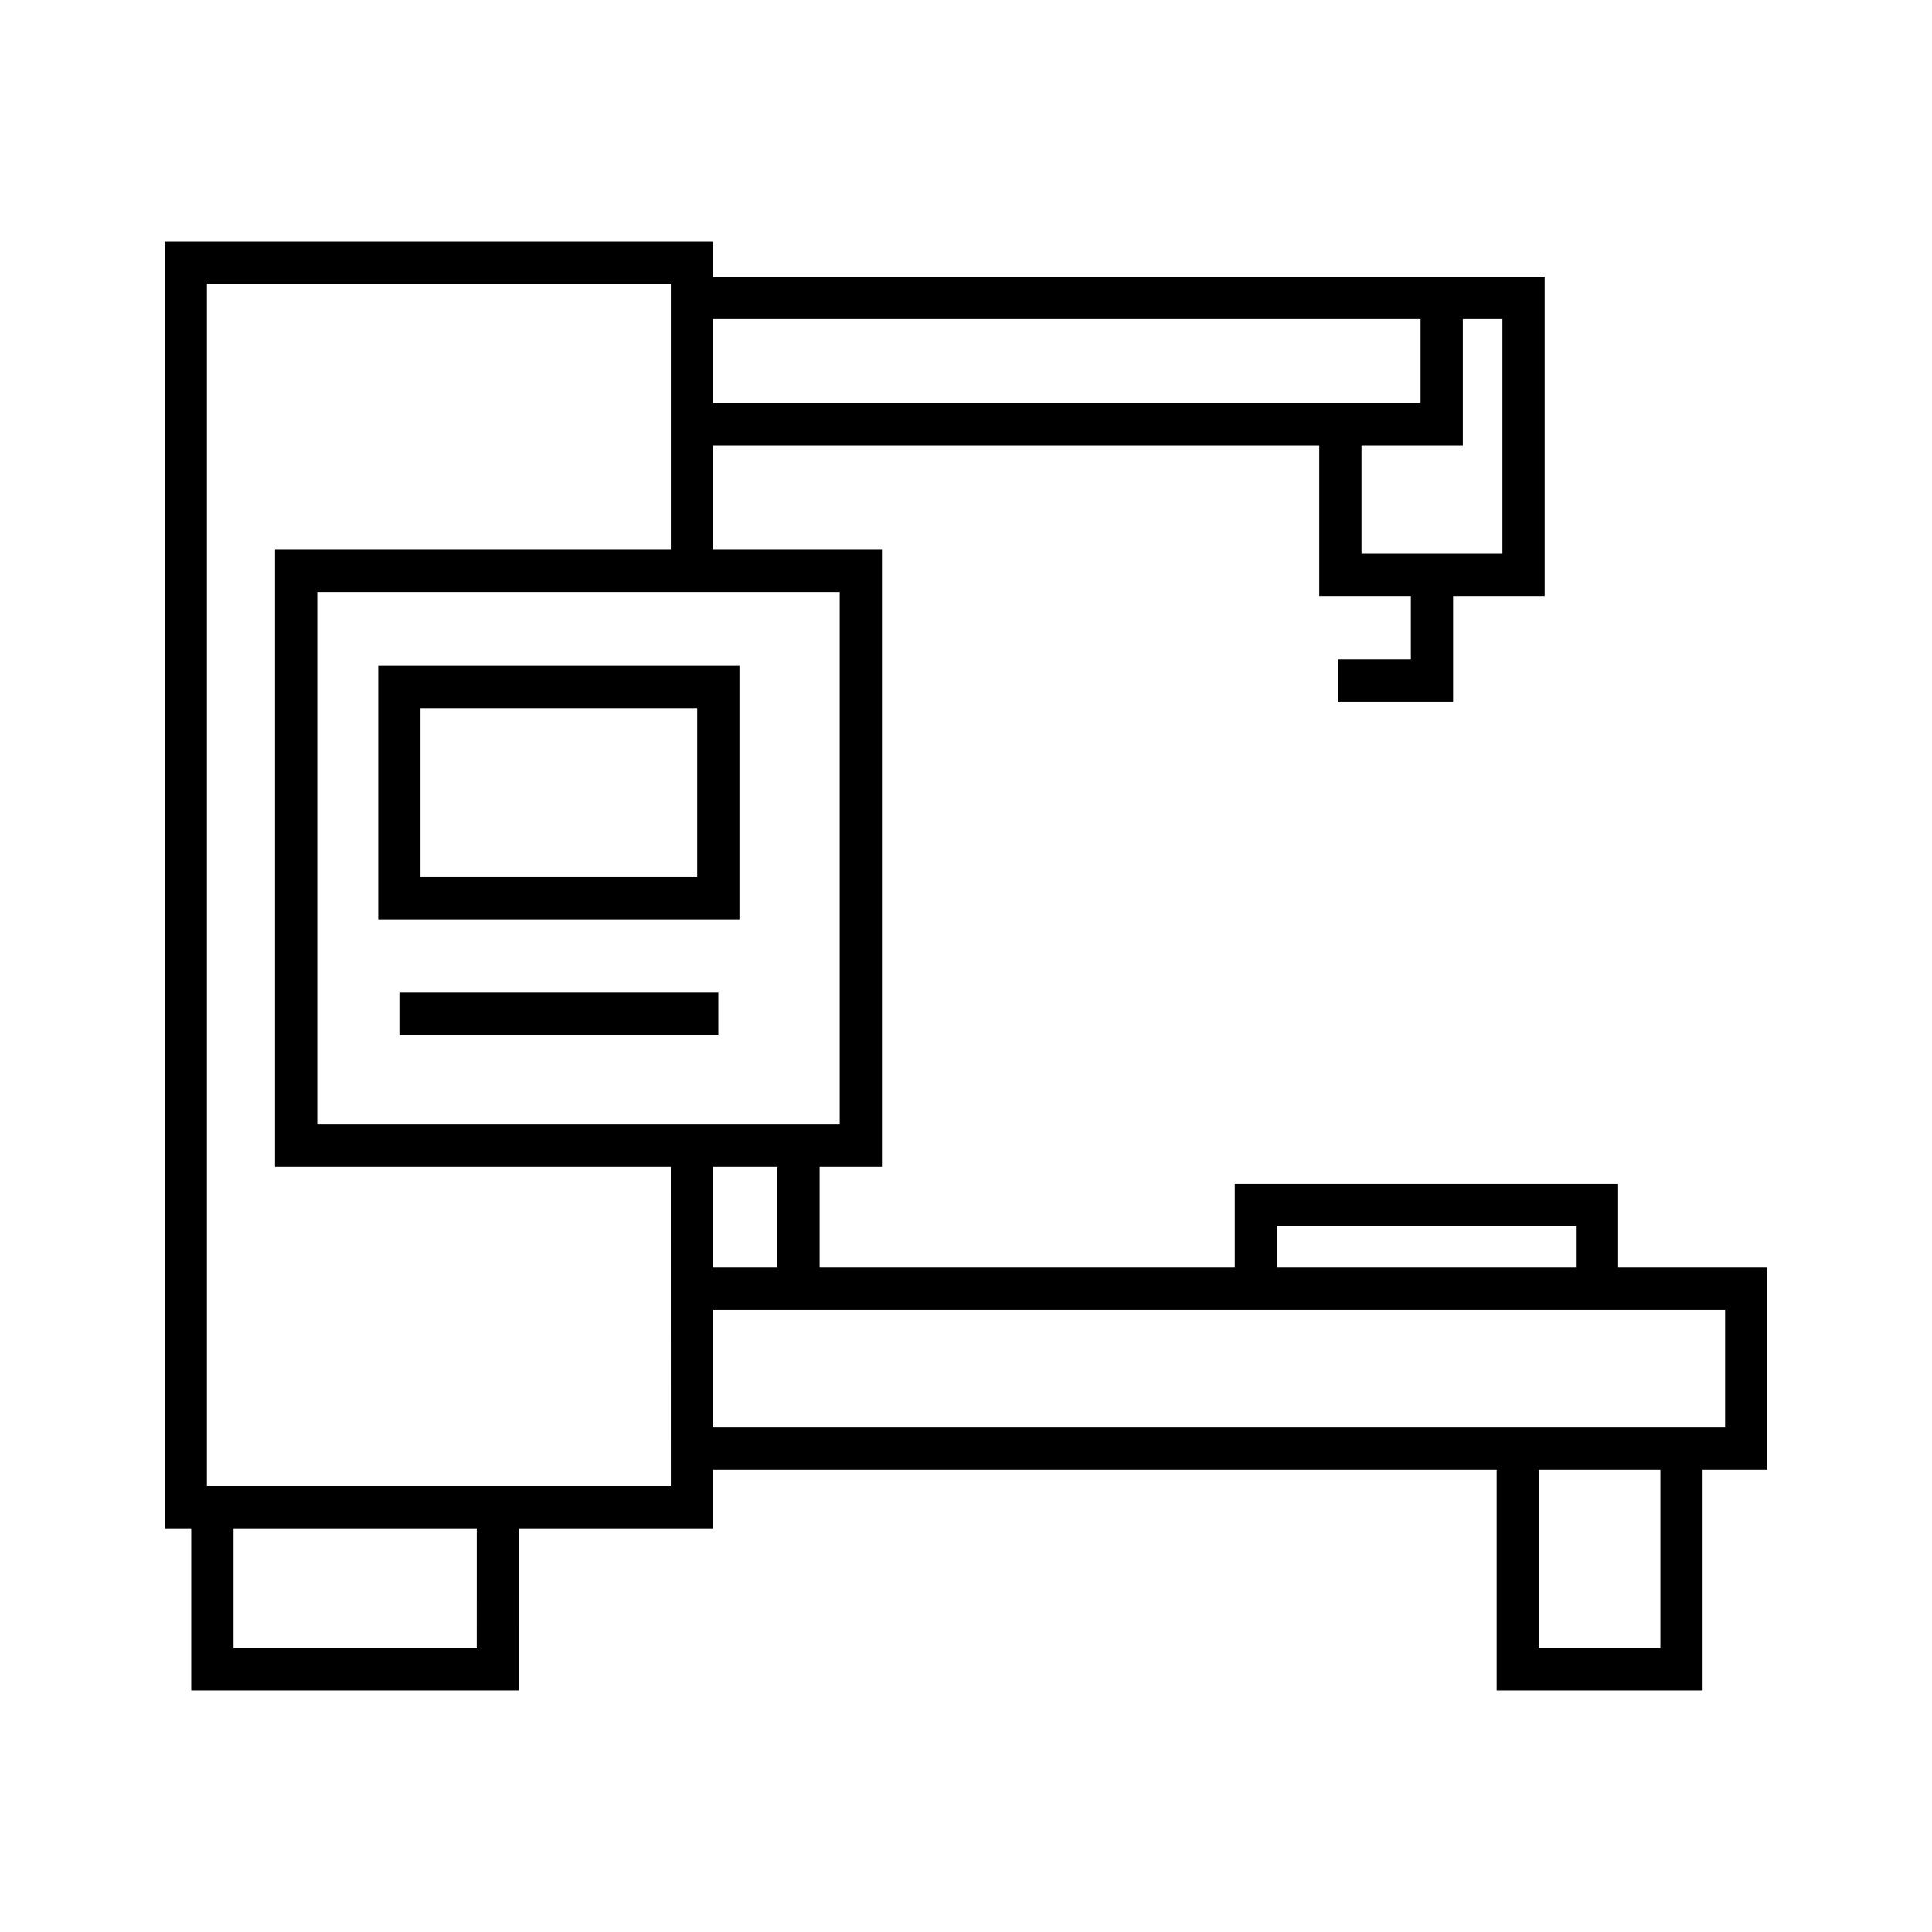 <?xml version="1.0" encoding="UTF-8"?>
<!-- Uploaded to: ICON Repo, www.svgrepo.com, Generator: ICON Repo Mixer Tools -->
<svg fill="#000000" width="800px" height="800px" version="1.1" viewBox="144 144 512 512" xmlns="http://www.w3.org/2000/svg">
 <g>
  <path d="m339.96 320.46h-95.723v67.176h95.723zm-11.195 55.98h-73.332v-44.781h73.332z"/>
  <path d="m572.82 479.93v-22.188h-101.59v22.188h-110.02v-26.727h16.516v-163.5h-44.754v-27.629h160.65v39.867h24.273v16.805h-19.305v11.195h30.5v-28h24.266v-84.586h-220.39v-9.352h-145.34v341.02h7.059v42.969h86.844l-0.004-42.969h51.441v-15.531h207.67v58.5h54.57v-58.5h17.148v-53.562zm-41.152-217.85v-33.523h10.492v62.195h-37.344v-28.672zm-198.7-33.523h187.5v22.324l-187.5 0.004zm149.46 240.38h79.203v10.992h-79.203zm-212.09 111.86h-64.449v-31.773h64.453zm51.441-42.969h-122.95v-318.62h122.95v70.504h-104.9v163.5h104.89zm5.598-95.82h-99.297v-141.11h138.45v141.11zm22.645 11.195v26.727h-17.047v-26.727zm234 127.59h-32.176v-47.305h32.176zm17.148-58.5h-268.2v-31.172h268.2z"/>
  <path d="m249.84 407.03h84.527v11.195h-84.527z"/>
 </g>
</svg>